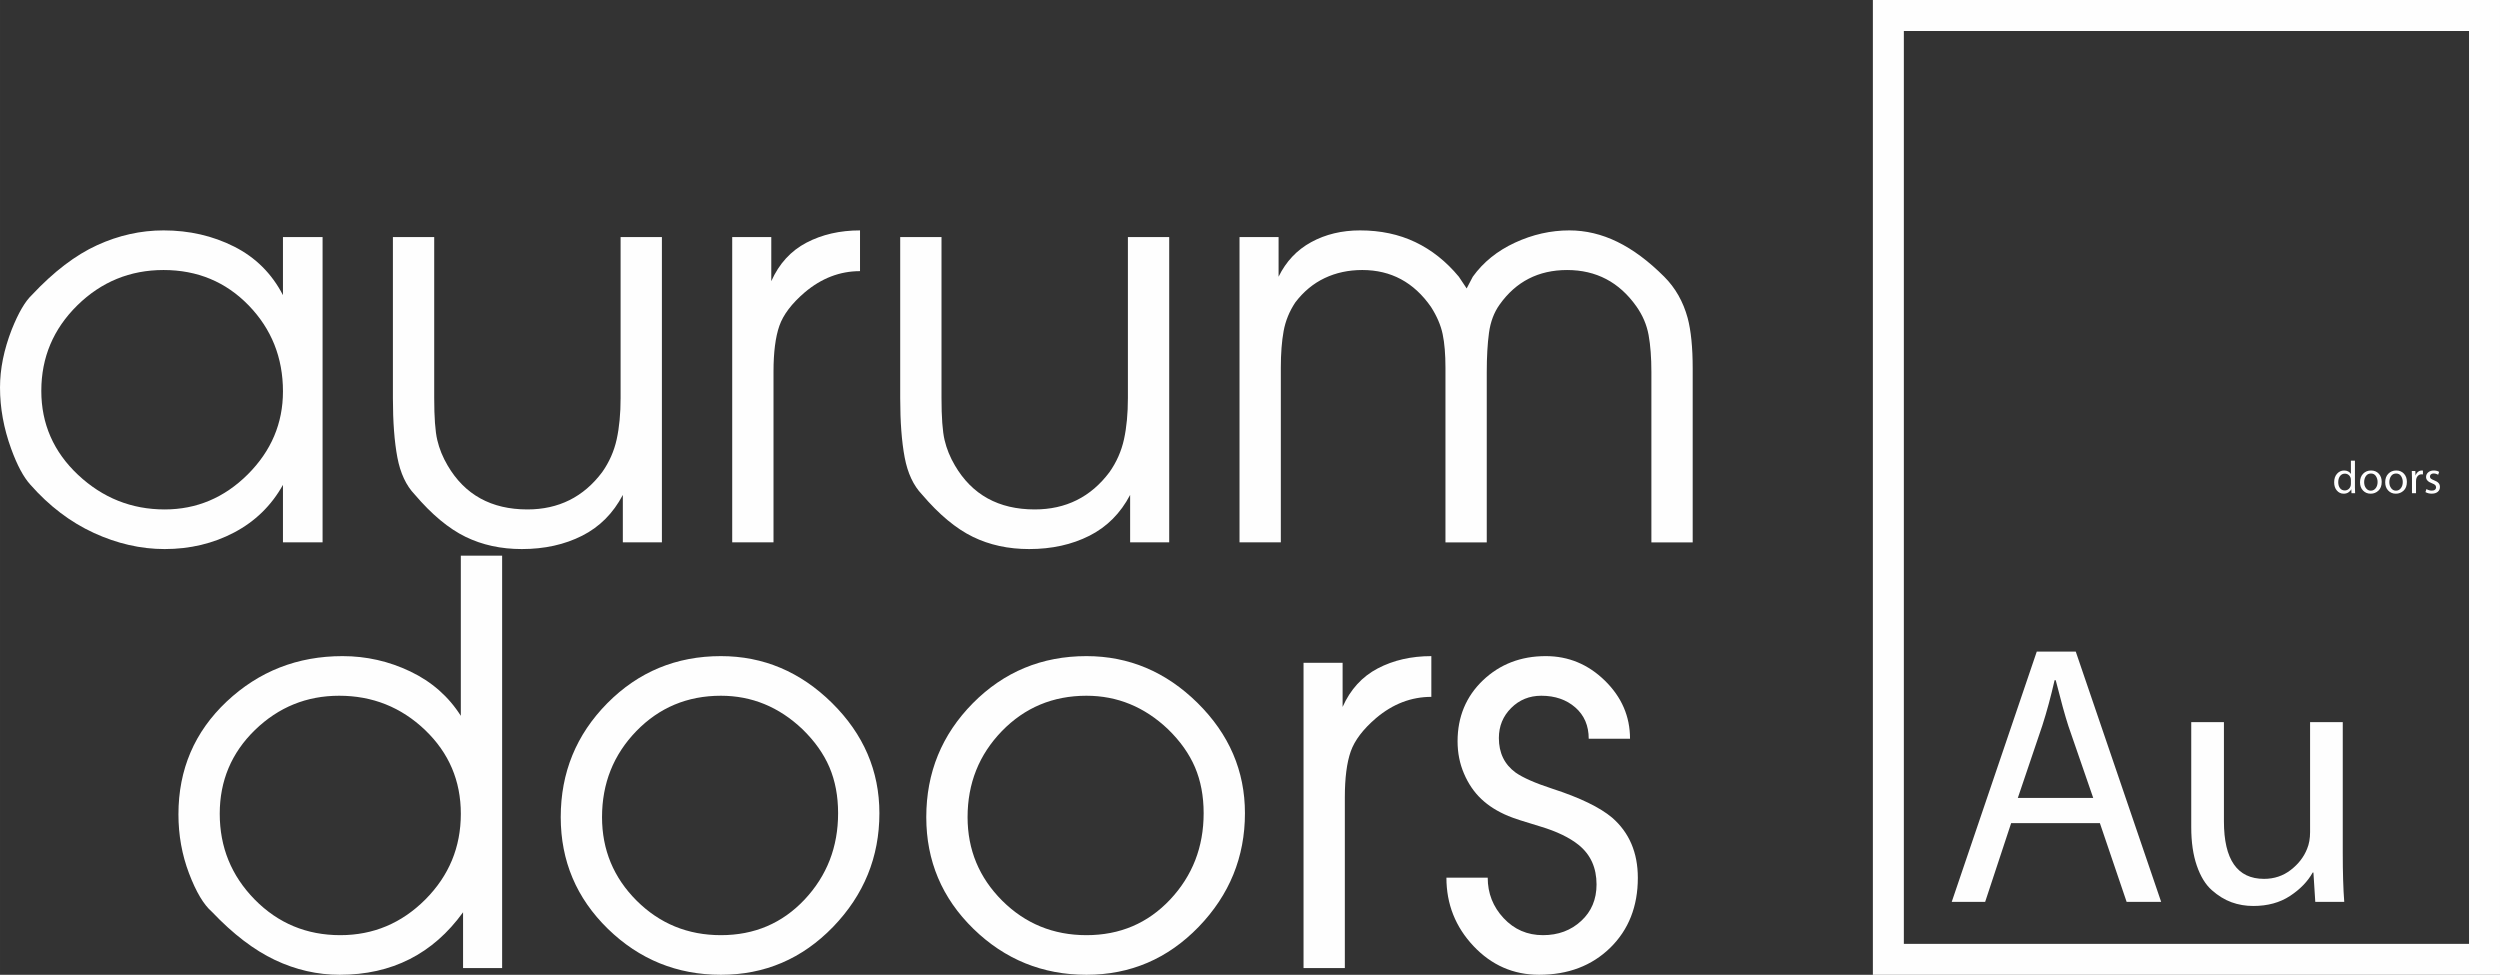<?xml version="1.0" encoding="UTF-8"?> <svg xmlns="http://www.w3.org/2000/svg" xmlns:xlink="http://www.w3.org/1999/xlink" xml:space="preserve" width="142.365mm" height="55.512mm" version="1.1" style="shape-rendering:geometricPrecision; text-rendering:geometricPrecision; image-rendering:optimizeQuality; fill-rule:evenodd; clip-rule:evenodd" viewBox="0 0 14431.78 5627.37"><rect x="0" y="0" width="14431.78" height="5627.37" fill="#333333" stroke="none"/> <defs> <style type="text/css"> .str0 {stroke:#FEFEFE;stroke-width:178.82;stroke-miterlimit:10} .fil0 {fill:none;fill-rule:nonzero} .fil1 {fill:#FEFEFE;fill-rule:nonzero} </style> </defs> <g id="__x0023_Layer_x0020_1">  <polygon class="fil0 str0" points="14342.37,5537.96 10900.96,5537.96 10900.96,89.41 14342.37,89.41 "></polygon> <path class="fil1" d="M12122.12 4751.88l-512.35 0 -150.06 454.47 -192.93 0 490.91 -1444.87 225.08 0 493.06 1444.87 -199.37 0 -154.35 -454.47zm-473.76 -145.77l435.18 0 -143.63 -415.89c-18.58,-57.16 -42.87,-145.05 -72.89,-263.68l-6.43 0c-21.44,94.33 -45.02,181.51 -70.75,261.54l-141.48 418.02z"></path> <path id="1" class="fil1" d="M13524.11 4168.79l0 752.44c0,117.2 2.86,212.23 8.58,285.12l-167.21 0 -10.73 -169.35 -4.29 0c-28.58,51.45 -72.17,96.46 -130.76,135.05 -58.6,38.59 -129.34,57.88 -212.23,57.88 -44.31,0 -86.1,-7.15 -125.41,-21.44 -39.3,-14.28 -77.17,-37.51 -113.62,-69.66 -36.44,-32.15 -65.38,-79.32 -86.82,-141.49 -21.44,-62.16 -32.15,-136.12 -32.15,-221.87l0 -606.67 188.65 0 0 572.37c0,221.52 77.17,332.27 231.52,332.27 58.59,0 110.04,-17.15 154.35,-51.46 44.3,-34.29 75.74,-75.02 94.32,-122.18 11.43,-27.16 17.15,-59.31 17.15,-96.48l0 -634.53 188.65 0z"></path> <path class="fil1" d="M13571.09 2659.15l23.28 0 0 154.85c0,14.29 0.35,25.32 1.06,33.09l-20.91 0 -1.05 -22.23 -0.54 0c-3.7,7.41 -9.35,13.45 -16.94,18.13 -7.58,4.68 -16.41,7.01 -26.47,7.01 -15.71,0 -28.81,-6.04 -39.31,-18.13 -10.5,-12.09 -15.75,-27.76 -15.75,-47 -0.17,-20.82 5.34,-37.5 16.54,-50.03 11.21,-12.53 24.85,-18.79 40.9,-18.79 9.35,0 17.39,1.86 24.09,5.56 6.71,3.71 11.56,8.3 14.56,13.77l0.54 0 0 -76.23zm0 134.21l0 -22.23c0,-3.88 -0.35,-7.24 -1.06,-10.07 -1.76,-7.58 -5.69,-13.94 -11.78,-19.06 -6.09,-5.12 -13.37,-7.67 -21.84,-7.67 -11.83,0 -21.18,4.63 -28.06,13.9 -6.88,9.27 -10.33,21.04 -10.33,35.34 0,13.77 3.31,25.15 9.93,34.14 6.61,9 15.93,13.5 27.93,13.5 7.94,0 15.08,-2.51 21.44,-7.54 6.35,-5.03 10.58,-11.87 12.7,-20.52 0.71,-2.65 1.06,-5.91 1.06,-9.79z"></path> <path id="1" class="fil1" d="M13685.44 2850l-0.26 0c-17.65,0 -32.3,-6.04 -43.94,-18.13 -11.65,-12.09 -17.48,-28.02 -17.48,-47.79 0,-20.82 6.05,-37.37 18.14,-49.63 12.09,-12.27 27.22,-18.4 45.39,-18.4 18.36,0 33.23,6.09 44.6,18.27 11.38,12.17 17.08,27.97 17.08,47.38 0,22.24 -6.36,39.18 -19.06,50.83 -12.71,11.65 -27.53,17.47 -44.47,17.47zm0.53 -17.47l0.26 0c11.12,0 20.39,-4.72 27.8,-14.16 7.41,-9.45 11.12,-21.4 11.12,-35.88 0,-12.53 -3.22,-23.82 -9.67,-33.88 -6.44,-10.06 -16.01,-15.08 -28.72,-15.08 -12.7,0 -22.41,4.94 -29.11,14.82 -6.71,9.88 -10.07,21.53 -10.07,34.94 0,14.11 3.62,25.85 10.86,35.21 7.24,9.35 16.41,14.03 27.53,14.03z"></path> <path id="2" class="fil1" d="M13830.77 2850l-0.26 0c-17.65,0 -32.3,-6.04 -43.94,-18.13 -11.65,-12.09 -17.48,-28.02 -17.48,-47.79 0,-20.82 6.05,-37.37 18.14,-49.63 12.09,-12.27 27.22,-18.4 45.39,-18.4 18.36,0 33.23,6.09 44.6,18.27 11.38,12.17 17.08,27.97 17.08,47.38 0,22.24 -6.36,39.18 -19.06,50.83 -12.71,11.65 -27.53,17.47 -44.47,17.47zm0.53 -17.47l0.26 0c11.12,0 20.39,-4.72 27.8,-14.16 7.41,-9.45 11.12,-21.4 11.12,-35.88 0,-12.53 -3.22,-23.82 -9.67,-33.88 -6.44,-10.06 -16.01,-15.08 -28.72,-15.08 -12.7,0 -22.41,4.94 -29.11,14.82 -6.71,9.88 -10.07,21.53 -10.07,34.94 0,14.11 3.62,25.85 10.86,35.21 7.24,9.35 16.41,14.03 27.53,14.03z"></path> <path id="3" class="fil1" d="M13923.68 2847.1l0 -88.15c0,-16.06 -0.35,-29.38 -1.05,-39.97l20.38 0 1.06 25.15 0.79 0c2.83,-8.47 7.5,-15.27 14.03,-20.39 6.53,-5.12 13.77,-7.67 21.71,-7.67 1.41,0 3.53,0.17 6.35,0.53l0 21.98c-3.17,-0.35 -5.82,-0.54 -7.94,-0.54 -8.12,0 -14.96,2.74 -20.52,8.21 -5.56,5.47 -9.13,12.62 -10.71,21.44 -0.54,3.53 -0.8,7.15 -0.8,10.86l0 68.56 -23.3 0z"></path> <path id="4" class="fil1" d="M14001.51 2840.74l5.56 -17.47c10.06,6 20.39,9 30.97,9 7.95,0 14.03,-1.76 18.27,-5.3 4.24,-3.53 6.36,-8.11 6.36,-13.76 0,-5.47 -1.76,-9.93 -5.3,-13.37 -3.53,-3.45 -9.61,-6.75 -18.26,-9.92 -22.77,-8.3 -34.15,-20.39 -34.15,-36.27 0,-10.58 4.05,-19.5 12.17,-26.73 8.12,-7.24 18.79,-10.86 32.03,-10.86 12.7,0 23.11,2.65 31.23,7.94l-5.56 16.69c-8.47,-4.95 -17.21,-7.42 -26.2,-7.42 -6.71,0 -11.91,1.68 -15.62,5.04 -3.71,3.35 -5.56,7.49 -5.56,12.44 0,5.12 1.8,9.17 5.42,12.17 3.62,3 9.83,6.26 18.66,9.79 11.29,4.24 19.72,9.4 25.28,15.49 5.56,6.08 8.33,13.72 8.33,22.9 0,11.65 -4.24,20.99 -12.7,28.06 -8.47,7.06 -20.12,10.58 -34.94,10.58 -13.77,0 -25.77,-3 -36,-9z"></path> <path class="fil1" d="M1862.14 3130.93l-228.74 0 0 -331.84c-66.58,119.2 -160.54,211.02 -281.89,274.92 -121.35,63.9 -255.05,95.58 -401.11,95.58 -137.46,0 -273.84,-31.14 -409.15,-93.43 -135.31,-62.28 -257.74,-155.18 -367.27,-279.74 -38.66,-42.96 -75.18,-111.15 -109.54,-205.65 -42.95,-118.13 -64.43,-235.72 -64.43,-353.86 0,-107.38 22.56,-218.54 67.66,-334.52 38.66,-96.65 77.33,-162.69 115.98,-199.2 126.72,-135.31 252.36,-230.89 376.94,-287.8 124.58,-56.92 252.36,-85.37 383.39,-85.37 148.19,0 284.04,31.14 407.54,93.42 123.5,62.29 217.46,155.72 281.89,280.29l0 -335.06 228.74 0 0 1762.27zm-1623.74 -874.69c0,190.62 70.88,352.25 212.64,485.41 141.75,132.62 308.21,199.2 499.36,199.2 184.71,0 344.72,-67.66 480.03,-202.43 135.31,-135.31 202.97,-294.79 202.97,-478.96 0,-194.91 -66.04,-360.29 -198.13,-496.68 -132.09,-135.85 -295.86,-204.04 -491.31,-204.04 -193.31,0 -359.22,68.19 -497.75,204.04 -138.53,136.38 -207.8,300.7 -207.8,493.46z"></path> <path id="1" class="fil1" d="M3820.93 3130.93l-225.52 0 0 -273.84c-55.85,106.32 -134.24,184.71 -235.18,235.72 -100.95,51.01 -216.92,76.79 -347.95,76.79 -120.28,0 -228.73,-23.63 -325.38,-70.88 -96.66,-47.25 -194.38,-128.34 -293.18,-244.32 -49.4,-51.55 -82.69,-122.96 -99.87,-213.7 -17.18,-91.28 -25.78,-205.65 -25.78,-342.57l0 -929.46 238.41 0 0 928.93c0,111.68 5.91,192.77 17.72,242.7 11.81,50.47 31.68,99.33 59.61,146.58 98.8,169.14 252.36,253.98 460.7,253.98 180.41,0 324.32,-71.95 431.7,-215.31 40.81,-57.99 68.73,-121.35 83.76,-189.54 15.03,-68.73 22.56,-148.19 22.56,-238.41l0 -928.93 238.41 0 0 1762.27z"></path> <path id="2" class="fil1" d="M4226.86 1368.67l225.52 0 0 254.51c45.1,-100.95 112.76,-175.04 202.97,-222.3 90.21,-47.25 193.31,-70.87 309.28,-70.87l0 235.18c-115.98,0 -222.3,40.8 -318.94,122.43 -75.18,64.43 -124.04,128.86 -146.59,193.29 -22.56,64.44 -33.83,152.49 -33.83,264.18l0 985.84 -238.41 0 0 -1762.27z"></path> <path id="3" class="fil1" d="M6749.45 3130.93l-225.52 0 0 -273.84c-55.85,106.32 -134.24,184.71 -235.18,235.72 -100.95,51.01 -216.92,76.79 -347.95,76.79 -120.28,0 -228.73,-23.63 -325.38,-70.88 -96.66,-47.25 -194.38,-128.34 -293.18,-244.32 -49.4,-51.55 -82.69,-122.96 -99.87,-213.7 -17.18,-91.28 -25.78,-205.65 -25.78,-342.57l0 -929.46 238.41 0 0 928.93c0,111.68 5.91,192.77 17.72,242.7 11.81,50.47 31.68,99.33 59.61,146.58 98.8,169.14 252.36,253.98 460.7,253.98 180.41,0 324.32,-71.95 431.7,-215.31 40.81,-57.99 68.73,-121.35 83.76,-189.54 15.03,-68.73 22.56,-148.19 22.56,-238.41l0 -928.93 238.41 0 0 1762.27z"></path> <path id="4" class="fil1" d="M7155.38 1368.67l225.52 0 0 228.74c42.95,-88.06 105.78,-154.64 188.47,-199.74 82.69,-45.11 176.65,-67.66 281.89,-67.66 118.13,0 224.45,22.54 318.95,67.66 94.5,45.1 178.26,111.68 251.29,199.74l45.1 67.66 35.44 -67.66c60.14,-83.76 141.22,-149.27 243.24,-196.53 102.02,-47.25 206.73,-70.87 314.11,-70.87 94.51,0 186.86,22.01 277.07,66.04 90.21,44.03 180.42,111.14 270.62,201.35 64.43,64.43 109.54,143.91 135.31,238.41 19.33,73.03 29,169.68 29,289.95l0 1005.17 -238.41 0 0 -982.61c0,-83.76 -5.37,-155.18 -16.11,-214.25 -10.75,-59.06 -34.36,-114.37 -70.88,-165.91 -98.8,-139.61 -231.97,-209.41 -399.49,-209.41 -165.38,0 -295.33,66.58 -389.82,199.75 -32.22,45.1 -52.62,99.33 -61.21,162.69 -8.6,63.36 -12.89,139.07 -12.89,227.13l0 982.61 -238.41 0 0 -1008.39c0,-77.32 -5.36,-141.76 -16.11,-193.31 -10.74,-51.54 -33.29,-104.16 -67.66,-157.86 -98.8,-141.76 -230.88,-212.64 -396.26,-212.64 -79.48,0 -151.97,15.57 -217.47,46.71 -65.51,31.15 -121.89,77.86 -169.14,140.15 -34.36,51.55 -56.91,106.86 -67.66,165.92 -10.74,59.06 -16.11,129.4 -16.11,211.01l0 1008.39 -238.41 0 0 -1762.27z"></path> <path class="fil1" d="M2898.63 5588.53l-225.51 0 0 -322.17c-173.97,240.55 -411.3,360.83 -712,360.83 -128.86,0 -253.44,-28.47 -373.72,-85.37 -120.28,-56.92 -241.62,-149.28 -364.04,-278.14 -47.26,-40.81 -91.28,-114.37 -132.1,-221.76 -40.8,-107.39 -61.21,-220.69 -61.21,-340.96 0,-259.35 92.9,-476.27 278.68,-651.32 185.78,-174.5 408.62,-262.02 668.49,-262.02 137.46,0 267.94,29.53 391.45,88.59 123.49,59.07 220.69,144.44 291.55,256.12l0 -924.62 238.41 0 0 2380.83zm-940.73 -1572.19c-187.93,0 -350.1,66.04 -485.94,197.6 -135.85,132.09 -203.5,293.17 -203.5,483.78 0,192.77 67.12,357.61 201.89,495.07 134.77,136.92 299.62,205.65 493.99,205.65 190.08,0 353.85,-68.73 490.77,-205.65 136.92,-137.46 205.11,-302.3 205.11,-495.07 0,-190.62 -68.73,-351.7 -206.72,-483.78 -138,-131.56 -303.38,-197.6 -495.6,-197.6z"></path> <path id="1" class="fil1" d="M5076.5 4694.51c0,252.91 -89.14,471.45 -267.4,656.16 -178.27,184.17 -394.12,276.53 -647.56,276.53 -253.44,0 -470.91,-88.6 -652.4,-265.26 -181.49,-177.19 -272.23,-391.97 -272.23,-644.87 0,-257.2 89.67,-476.27 269.01,-657.76 179.35,-180.96 397.88,-271.7 655.62,-271.7 244.84,0 458.55,90.2 641.11,270.08 182.56,180.41 273.84,392.51 273.84,636.81zm-1601.18 22.56c0,188.47 66.58,349.02 199.74,482.18 133.17,132.62 295.33,199.2 486.48,199.2 193.29,0 354.38,-68.73 483.25,-205.65 128.87,-137.46 193.31,-303.37 193.31,-498.29 0,-98.8 -16.65,-186.86 -49.94,-265.25 -33.29,-77.85 -85.37,-151.42 -156.25,-220.15 -135.31,-128.34 -292.1,-192.77 -470.36,-192.77 -193.31,0 -356,68.19 -488.09,204.04 -132.09,136.38 -198.13,301.77 -198.13,496.68z"></path> <path id="2" class="fil1" d="M7186.71 4694.51c0,252.91 -89.14,471.45 -267.4,656.16 -178.27,184.17 -394.12,276.53 -647.56,276.53 -253.44,0 -470.91,-88.6 -652.4,-265.26 -181.49,-177.19 -272.23,-391.97 -272.23,-644.87 0,-257.2 89.67,-476.27 269.01,-657.76 179.35,-180.96 397.88,-271.7 655.62,-271.7 244.84,0 458.55,90.2 641.11,270.08 182.56,180.41 273.84,392.51 273.84,636.81zm-1601.18 22.56c0,188.47 66.58,349.02 199.74,482.18 133.17,132.62 295.33,199.2 486.48,199.2 193.29,0 354.38,-68.73 483.25,-205.65 128.87,-137.46 193.31,-303.37 193.31,-498.29 0,-98.8 -16.65,-186.86 -49.94,-265.25 -33.29,-77.85 -85.37,-151.42 -156.25,-220.15 -135.31,-128.34 -292.1,-192.77 -470.36,-192.77 -193.31,0 -356,68.19 -488.09,204.04 -132.09,136.38 -198.13,301.77 -198.13,496.68z"></path> <path id="3" class="fil1" d="M7524.99 3826.26l225.52 0 0 254.51c45.1,-100.95 112.76,-175.04 202.97,-222.3 90.21,-47.25 193.31,-70.87 309.28,-70.87l0 235.18c-115.98,0 -222.3,40.8 -318.94,122.43 -75.18,64.43 -124.04,128.86 -146.59,193.29 -22.56,64.44 -33.83,152.49 -33.83,264.18l0 985.84 -238.41 0 0 -1762.27z"></path> <path id="4" class="fil1" d="M8588.15 5066.62c0,90.2 30.6,168.06 91.81,233.57 61.22,65.51 136.92,98.26 227.13,98.26 88.06,0 161.62,-27.38 220.69,-82.15 59.06,-54.23 88.6,-124.58 88.6,-210.49 0,-96.65 -34.36,-172.36 -103.09,-228.2 -53.7,-42.96 -127.26,-78.4 -220.69,-106.32 -93.43,-27.92 -155.18,-47.79 -185.25,-60.67 -62.29,-25.78 -114.38,-58.53 -156.25,-98.27 -41.89,-39.73 -75.18,-88.6 -99.87,-146.58 -24.7,-57.46 -37.05,-119.74 -37.05,-186.32 0,-141.22 48.86,-258.81 146.58,-352.25 97.72,-92.89 218.54,-139.6 362.44,-139.6 131.01,0 244.85,47.25 341.5,141.75 96.65,94.51 144.97,206.19 144.97,335.06l-238.41 0c0,-75.18 -25.77,-135.31 -77.32,-180.42 -51.55,-45.1 -117.05,-67.66 -196.53,-67.66 -68.73,0 -126.71,23.63 -173.96,70.88 -47.26,47.25 -70.88,104.71 -70.88,173.44 0,85.91 32.22,151.96 96.65,199.2 42.96,30.07 113.83,61.22 212.64,93.43 158.93,51.55 273.84,107.38 344.71,166.99 98.81,85.91 148.2,201.89 148.2,347.41 0,164.84 -53.16,299.61 -159.48,403.78 -106.32,103.63 -243.24,155.72 -410.77,155.72 -148.19,0 -274.38,-55.31 -378.55,-165.92 -104.16,-110.61 -156.24,-242.16 -156.24,-394.65l238.41 0z"></path> </g> </svg> 